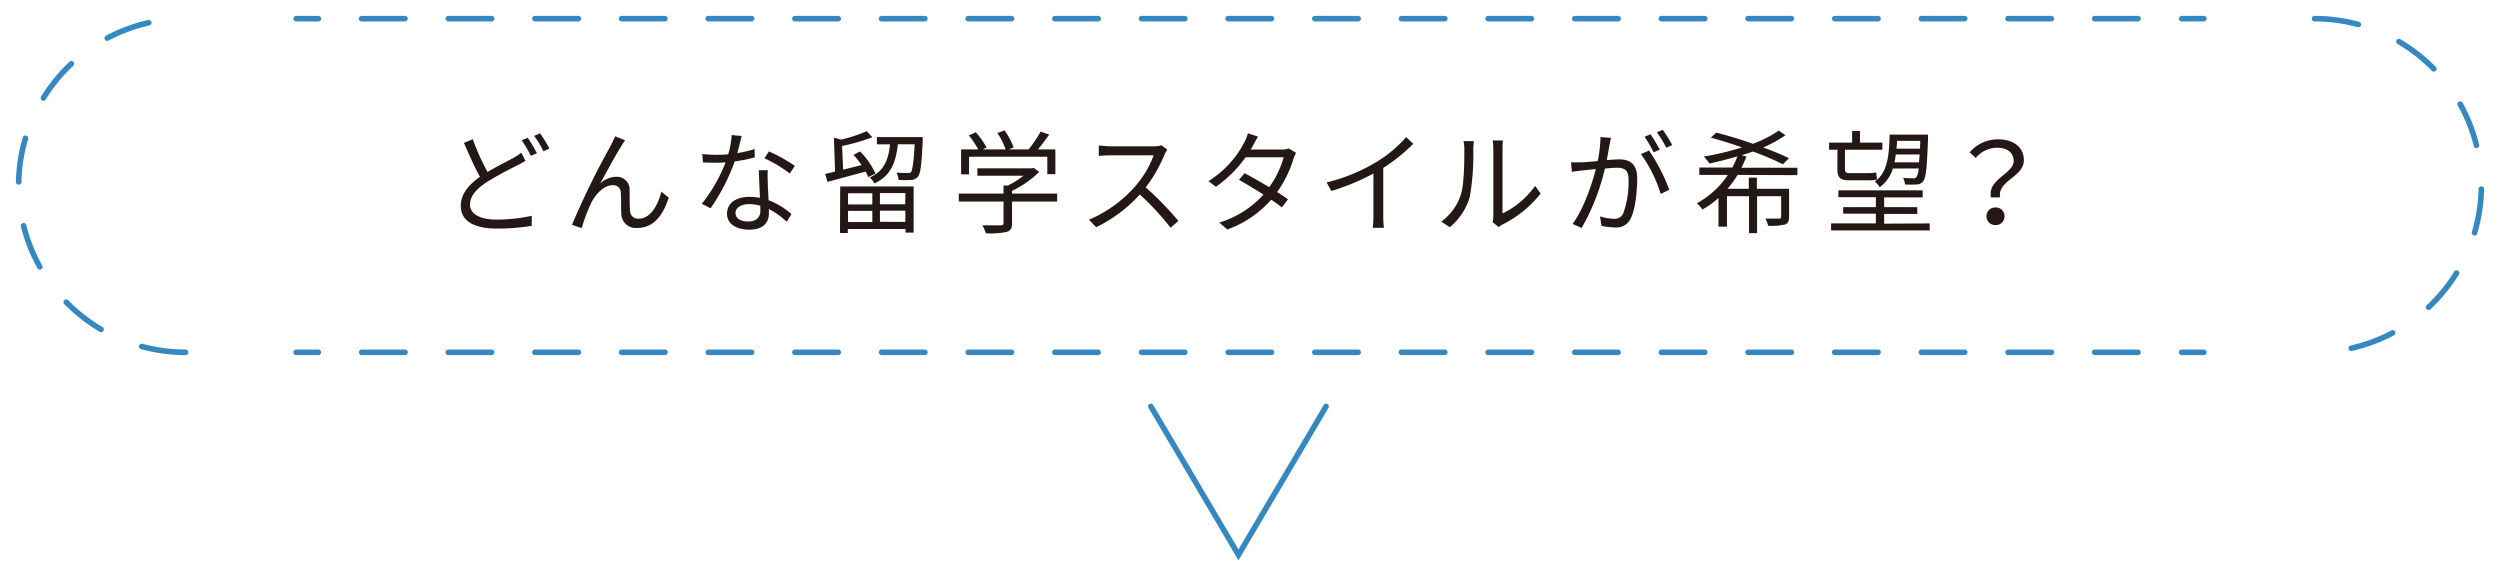 <svg id="レイヤー_1" data-name="レイヤー 1" xmlns="http://www.w3.org/2000/svg" viewBox="0 0 446.62 102.46"><defs><style>.cls-1,.cls-3,.cls-4{fill:none;stroke:#3688c0;stroke-linecap:round;stroke-miterlimit:10;}.cls-1{stroke-dasharray:7.91 7.91;}.cls-2{fill:#231815;}.cls-4{stroke-dasharray:7.74 7.74;}</style></defs><path class="cls-1" d="M413.49,3.33a29.81,29.81,0,0,1,29.8,29.81h0a29.8,29.8,0,0,1-29.8,29.8"/><path class="cls-1" d="M33.14,62.94A29.81,29.81,0,0,1,3.33,33.14h0A29.81,29.81,0,0,1,33.14,3.33"/><path class="cls-2" d="M93.88,28.73c-.44.28-.92.54-1.5.84a58.46,58.46,0,0,0-5.48,3c-1.84,1.22-2.94,2.5-2.94,4s1.56,2.66,4.68,2.66A29.17,29.17,0,0,0,95,38.55l0,1.8a38.67,38.67,0,0,1-6.26.48c-3.7,0-6.42-1.12-6.42-4.08,0-2,1.3-3.68,3.42-5.16-.9-1.62-1.94-3.94-2.86-6.06l1.58-.66a41.93,41.93,0,0,0,2.64,5.86c1.74-1.06,3.54-1.92,4.62-2.52a9.42,9.42,0,0,0,1.4-.94Zm.4-4.12a28.68,28.68,0,0,1,1.64,2.76l-1.08.48a20.67,20.67,0,0,0-1.64-2.78Zm2.2-.8a25,25,0,0,1,1.68,2.72l-1.08.5a16.56,16.56,0,0,0-1.66-2.76Z"/><path class="cls-2" d="M111.06,26c-.88,1.36-2.8,4.86-3.82,6.78a4.29,4.29,0,0,1,2.9-1.2A2.27,2.27,0,0,1,112.48,34c0,1.18,0,2.7.08,3.66a1.41,1.41,0,0,0,1.58,1.4c2.2,0,3.5-2.72,4-4.82l1.32,1.06c-1,3.2-2.72,5.42-5.6,5.42A2.57,2.57,0,0,1,111,38.23c-.08-1.16,0-2.7-.1-3.76a1.31,1.31,0,0,0-1.44-1.38c-1.6,0-3.06,1.6-3.84,3.16a31.16,31.16,0,0,0-1.7,4.5l-1.74-.58a143.33,143.33,0,0,1,7-14.28c.22-.48.48-1,.72-1.54l1.78.72A7.93,7.93,0,0,0,111.06,26Z"/><path class="cls-2" d="M134.84,28.11a23.56,23.56,0,0,1-3.58.72,35.59,35.59,0,0,1-4.32,8.38l-1.56-.8a28.41,28.41,0,0,0,4.24-7.4q-.87.06-1.74.06c-.74,0-1.56,0-2.3-.06l-.12-1.5a18.66,18.66,0,0,0,2.44.14c.7,0,1.44,0,2.2-.1a16.23,16.23,0,0,0,.62-3.42l1.78.16c-.2.72-.46,1.92-.78,3.06a20.25,20.25,0,0,0,3.08-.72Zm2.32,2.3a19.26,19.26,0,0,0,0,2.14c0,.72.1,2,.14,3.22a13.37,13.37,0,0,1,4.1,2.48l-.86,1.36a13.78,13.78,0,0,0-3.18-2.26c0,.3,0,.58,0,.8,0,1.58-1,2.88-3.48,2.88-2.18,0-4-.9-4-2.86s1.72-3,4-3a9.37,9.37,0,0,1,1.88.18c-.06-1.62-.16-3.56-.2-4.94Zm-1.34,6.34a7.21,7.21,0,0,0-2-.28c-1.46,0-2.42.66-2.42,1.56s.74,1.54,2.28,1.54,2.16-.9,2.16-1.88C135.84,37.43,135.84,37.11,135.82,36.75ZM141.1,31a23.79,23.79,0,0,0-4.52-2.72l.78-1.24A30,30,0,0,1,142,29.63Z"/><path class="cls-2" d="M155.1,31.65a6,6,0,0,0-.46-1l-6.82,1.84-.4-1.42,1.76-.42-.2-6.06,1.28.36a26.64,26.64,0,0,0,4.58-1.52l1,1.08a31.88,31.88,0,0,1-5.4,1.56l.18,4.24,3.3-.82a14.91,14.91,0,0,0-1.46-1.82l1.18-.62A13.54,13.54,0,0,1,156.4,31Zm-5,1.66h13.12v8.24h-1.46v-.64H151.46v.72h-1.4Zm1.4,1.22v2h4.34v-2Zm4.34,5.14v-2h-4.34v2Zm9-15.18s0,.4,0,.62c-.2,4.34-.38,5.92-.88,6.48a1.62,1.62,0,0,1-1.18.56,21.51,21.51,0,0,1-2.24,0,3.38,3.38,0,0,0-.4-1.32c.86.08,1.68.08,2,.08s.48,0,.64-.2.46-1.6.62-4.94h-3c-.34,3.18-1.22,5.62-4.18,7a3.3,3.3,0,0,0-.86-1.06c2.62-1.14,3.36-3.24,3.64-5.92h-2.34V24.49Zm-3.1,10H157.2v2h4.52Zm0,5.14v-2H157.2v2Z"/><path class="cls-2" d="M188.86,36H180.8v3.9c0,.88-.24,1.32-1,1.54a14.88,14.88,0,0,1-3.68.24,6.38,6.38,0,0,0-.62-1.42c1.52,0,2.88,0,3.26,0s.52-.12.52-.42V36h-8V34.59h8V33.15h.76a16.75,16.75,0,0,0,2.82-1.76h-8.26V30.07h9.76l.3-.08,1,.72a17.86,17.86,0,0,1-4.86,3.38v.5h8.06Zm-15.74-4.86H171.7V26.69h3.06a16.58,16.58,0,0,0-1.68-2.5l1.24-.56a13.4,13.4,0,0,1,1.92,2.72l-.68.34h4.08a11.72,11.72,0,0,0-1.46-2.92l1.28-.48a12.33,12.33,0,0,1,1.62,3.06l-.86.34h3.54a21.62,21.62,0,0,0,2.14-3.18l1.54.52c-.62.9-1.36,1.86-2,2.66h3.1v4.42h-1.44V28H173.12Z"/><path class="cls-2" d="M208.54,26.73a5.74,5.74,0,0,0-.5.88,25.31,25.31,0,0,1-3.36,5.86,57.36,57.36,0,0,1,5.84,6l-1.4,1.22a46.18,46.18,0,0,0-5.5-5.94,25.35,25.35,0,0,1-7.8,5.84l-1.28-1.34a22.87,22.87,0,0,0,8.24-5.94,17.82,17.82,0,0,0,3.32-5.56h-7.8c-.7,0-1.8.08-2,.1V26c.28,0,1.42.14,2,.14H206a5.33,5.33,0,0,0,1.5-.18Z"/><path class="cls-2" d="M231.54,27.29a8.76,8.76,0,0,0-.46,1.08,20.35,20.35,0,0,1-2.92,5.94c.76.48,1.44.94,1.94,1.3L229,37.05c-.48-.38-1.14-.86-1.9-1.38A19,19,0,0,1,219.26,41l-1.44-1.24a17.53,17.53,0,0,0,7.9-5c-1.58-1-3.26-2-4.38-2.64l1-1.18c1.16.6,2.84,1.56,4.4,2.5a16.72,16.72,0,0,0,2.58-5.34h-6.8a21.7,21.7,0,0,1-5.3,5.26l-1.34-1a17.84,17.84,0,0,0,6.42-6.94,8.59,8.59,0,0,0,.64-1.6l1.8.58c-.32.52-.68,1.2-.88,1.58s-.26.48-.42.74h5.46a3.53,3.53,0,0,0,1.32-.2Z"/><path class="cls-2" d="M252.48,25.69A31.37,31.37,0,0,1,247.12,30v8.56a15.09,15.09,0,0,0,.12,2.14h-2a18.55,18.55,0,0,0,.12-2.14V31a40,40,0,0,1-7.52,3.12L237,32.59a31.57,31.57,0,0,0,8.94-3.68,22.07,22.07,0,0,0,5.26-4.42Z"/><path class="cls-2" d="M257.48,39.59A9.49,9.49,0,0,0,261,34.67c.58-1.84.6-5.82.6-8a7.37,7.37,0,0,0-.14-1.46h1.84c0,.24-.1.84-.1,1.44a43.75,43.75,0,0,1-.62,8.5A11,11,0,0,1,259,40.59Zm9.16.1a4.76,4.76,0,0,0,.14-1.12v-12a9.78,9.78,0,0,0-.12-1.48h1.84a12.72,12.72,0,0,0-.08,1.48V38.13a15.17,15.17,0,0,0,5.82-4.92l1,1.36a20.12,20.12,0,0,1-6.82,5.54,4,4,0,0,0-.68.46Z"/><path class="cls-2" d="M287.8,24.63c-.08.38-.18.78-.24,1.18-.12.58-.3,1.74-.52,2.8.92-.08,1.74-.14,2.22-.14,1.78,0,3.22.7,3.22,3.38,0,2.36-.32,5.48-1.14,7.14a2.8,2.8,0,0,1-2.9,1.64,12.1,12.1,0,0,1-2.34-.28l-.26-1.7a9,9,0,0,0,2.44.44,1.66,1.66,0,0,0,1.72-1,16.44,16.44,0,0,0,.94-6c0-1.8-.82-2.12-2.1-2.12-.48,0-1.26.06-2.12.14a39.79,39.79,0,0,1-4.16,10.62L280.94,40c2-2.7,3.48-7.16,4.16-9.8l-2.5.26c-.48.06-1.28.14-1.78.24L280.66,29c.62,0,1.12,0,1.76,0s1.8-.12,3-.22a21.68,21.68,0,0,0,.5-4.3Zm6.8,2.26a33.51,33.51,0,0,1,3.62,7l-1.54.76a24,24,0,0,0-3.54-7.12Zm.82.32a24.48,24.48,0,0,0-1.62-2.78l1.06-.44a28.47,28.47,0,0,1,1.66,2.74Zm2.26-.82A22.43,22.43,0,0,0,296,23.63l1.06-.44a26.3,26.3,0,0,1,1.68,2.72Z"/><path class="cls-2" d="M310.42,31.25a19.56,19.56,0,0,1-1.8,2.48h3.8v-2h1.44v2h5.76v5c0,.78-.16,1.14-.74,1.38a10.36,10.36,0,0,1-3,.22,5.81,5.81,0,0,0-.48-1.28c1.14,0,2.12,0,2.4,0s.4-.08.4-.34V35.05h-4.3v6.6h-1.44v-6.6h-3.94v5.44H307V35.37a15.53,15.53,0,0,1-2.86,2.06,6.45,6.45,0,0,0-1-1.12,15.87,15.87,0,0,0,5.54-5.06h-5.1V29.93h5.9a15.64,15.64,0,0,0,.9-2c-1.68.5-3.4.94-5,1.28a8.39,8.39,0,0,0-1-1.24,50.78,50.78,0,0,0,6.84-1.64c-1.88-.66-3.84-1.26-5.6-1.74l1-.9c2,.52,4.32,1.2,6.52,2a20.31,20.31,0,0,0,4.62-2.36l1.22.82a22.87,22.87,0,0,1-4,2.2,42.25,42.25,0,0,1,4.62,1.92l-1.1,1.08a46.8,46.8,0,0,0-5.36-2.28c-.64.24-1.3.44-2,.66l.86.24a19.15,19.15,0,0,1-.9,2h10v1.32Z"/><path class="cls-2" d="M328.26,26.75h-1.5V25.47h4.12V23.39h1.4v2.08h4v1.28h-6.68v3.36c0,.6.14.82.68.82h3.4a9,9,0,0,0,1.52-.12c0,.38.1,1,.14,1.28a7.1,7.1,0,0,1-1.64.12h-3.4c-1.64,0-2.06-.56-2.06-2.12Zm16.48,13.16v1.26H327.12V39.91h8V38.17h-5.84V37h5.84V35.23h-6.7V34h15.06v1.26h-6.88V37h5.92v1.22h-5.92v1.74Zm-6.58-9.8a6.4,6.4,0,0,1-2.36,3.34,3.17,3.17,0,0,0-.88-1c2.26-1.62,2.56-4.52,2.66-8.4h6.86s0,.42,0,.62c-.18,5.28-.38,7.12-.88,7.74a1.46,1.46,0,0,1-1.16.54,17.7,17.7,0,0,1-2.08,0,3.08,3.08,0,0,0-.34-1.18,17.94,17.94,0,0,0,1.8.08.57.57,0,0,0,.6-.24,3.19,3.19,0,0,0,.38-1.52ZM342.84,29c0-.4.06-.88.1-1.4h-4.26c-.06.48-.14,1-.24,1.4Zm-3.94-3.84c0,.48-.06.94-.1,1.4H343l.06-1.4Z"/><path class="cls-2" d="M359.74,28.77c0-1.38-1-2.38-3-2.38a5.09,5.09,0,0,0-3.78,1.82l-1.08-1a6.63,6.63,0,0,1,5.06-2.32c2.82,0,4.62,1.44,4.62,3.74,0,3-4.78,3.64-4.24,6.64h-1.64C355,32,359.74,31.05,359.74,28.77Zm-3.24,8.3a1.52,1.52,0,0,1,1.6,1.56,1.54,1.54,0,0,1-1.6,1.58,1.56,1.56,0,0,1-1.62-1.58A1.54,1.54,0,0,1,356.5,37.07Z"/><polyline class="cls-3" points="236.9 72.61 221.25 99.13 205.6 72.61"/><line class="cls-3" x1="52.91" y1="62.94" x2="56.87" y2="62.94"/><line class="cls-4" x1="64.61" y1="62.94" x2="385.89" y2="62.94"/><line class="cls-3" x1="389.76" y1="62.94" x2="393.71" y2="62.94"/><line class="cls-3" x1="52.91" y1="3.33" x2="56.87" y2="3.33"/><line class="cls-4" x1="64.61" y1="3.33" x2="385.89" y2="3.33"/><line class="cls-3" x1="389.76" y1="3.33" x2="393.71" y2="3.33"/></svg>